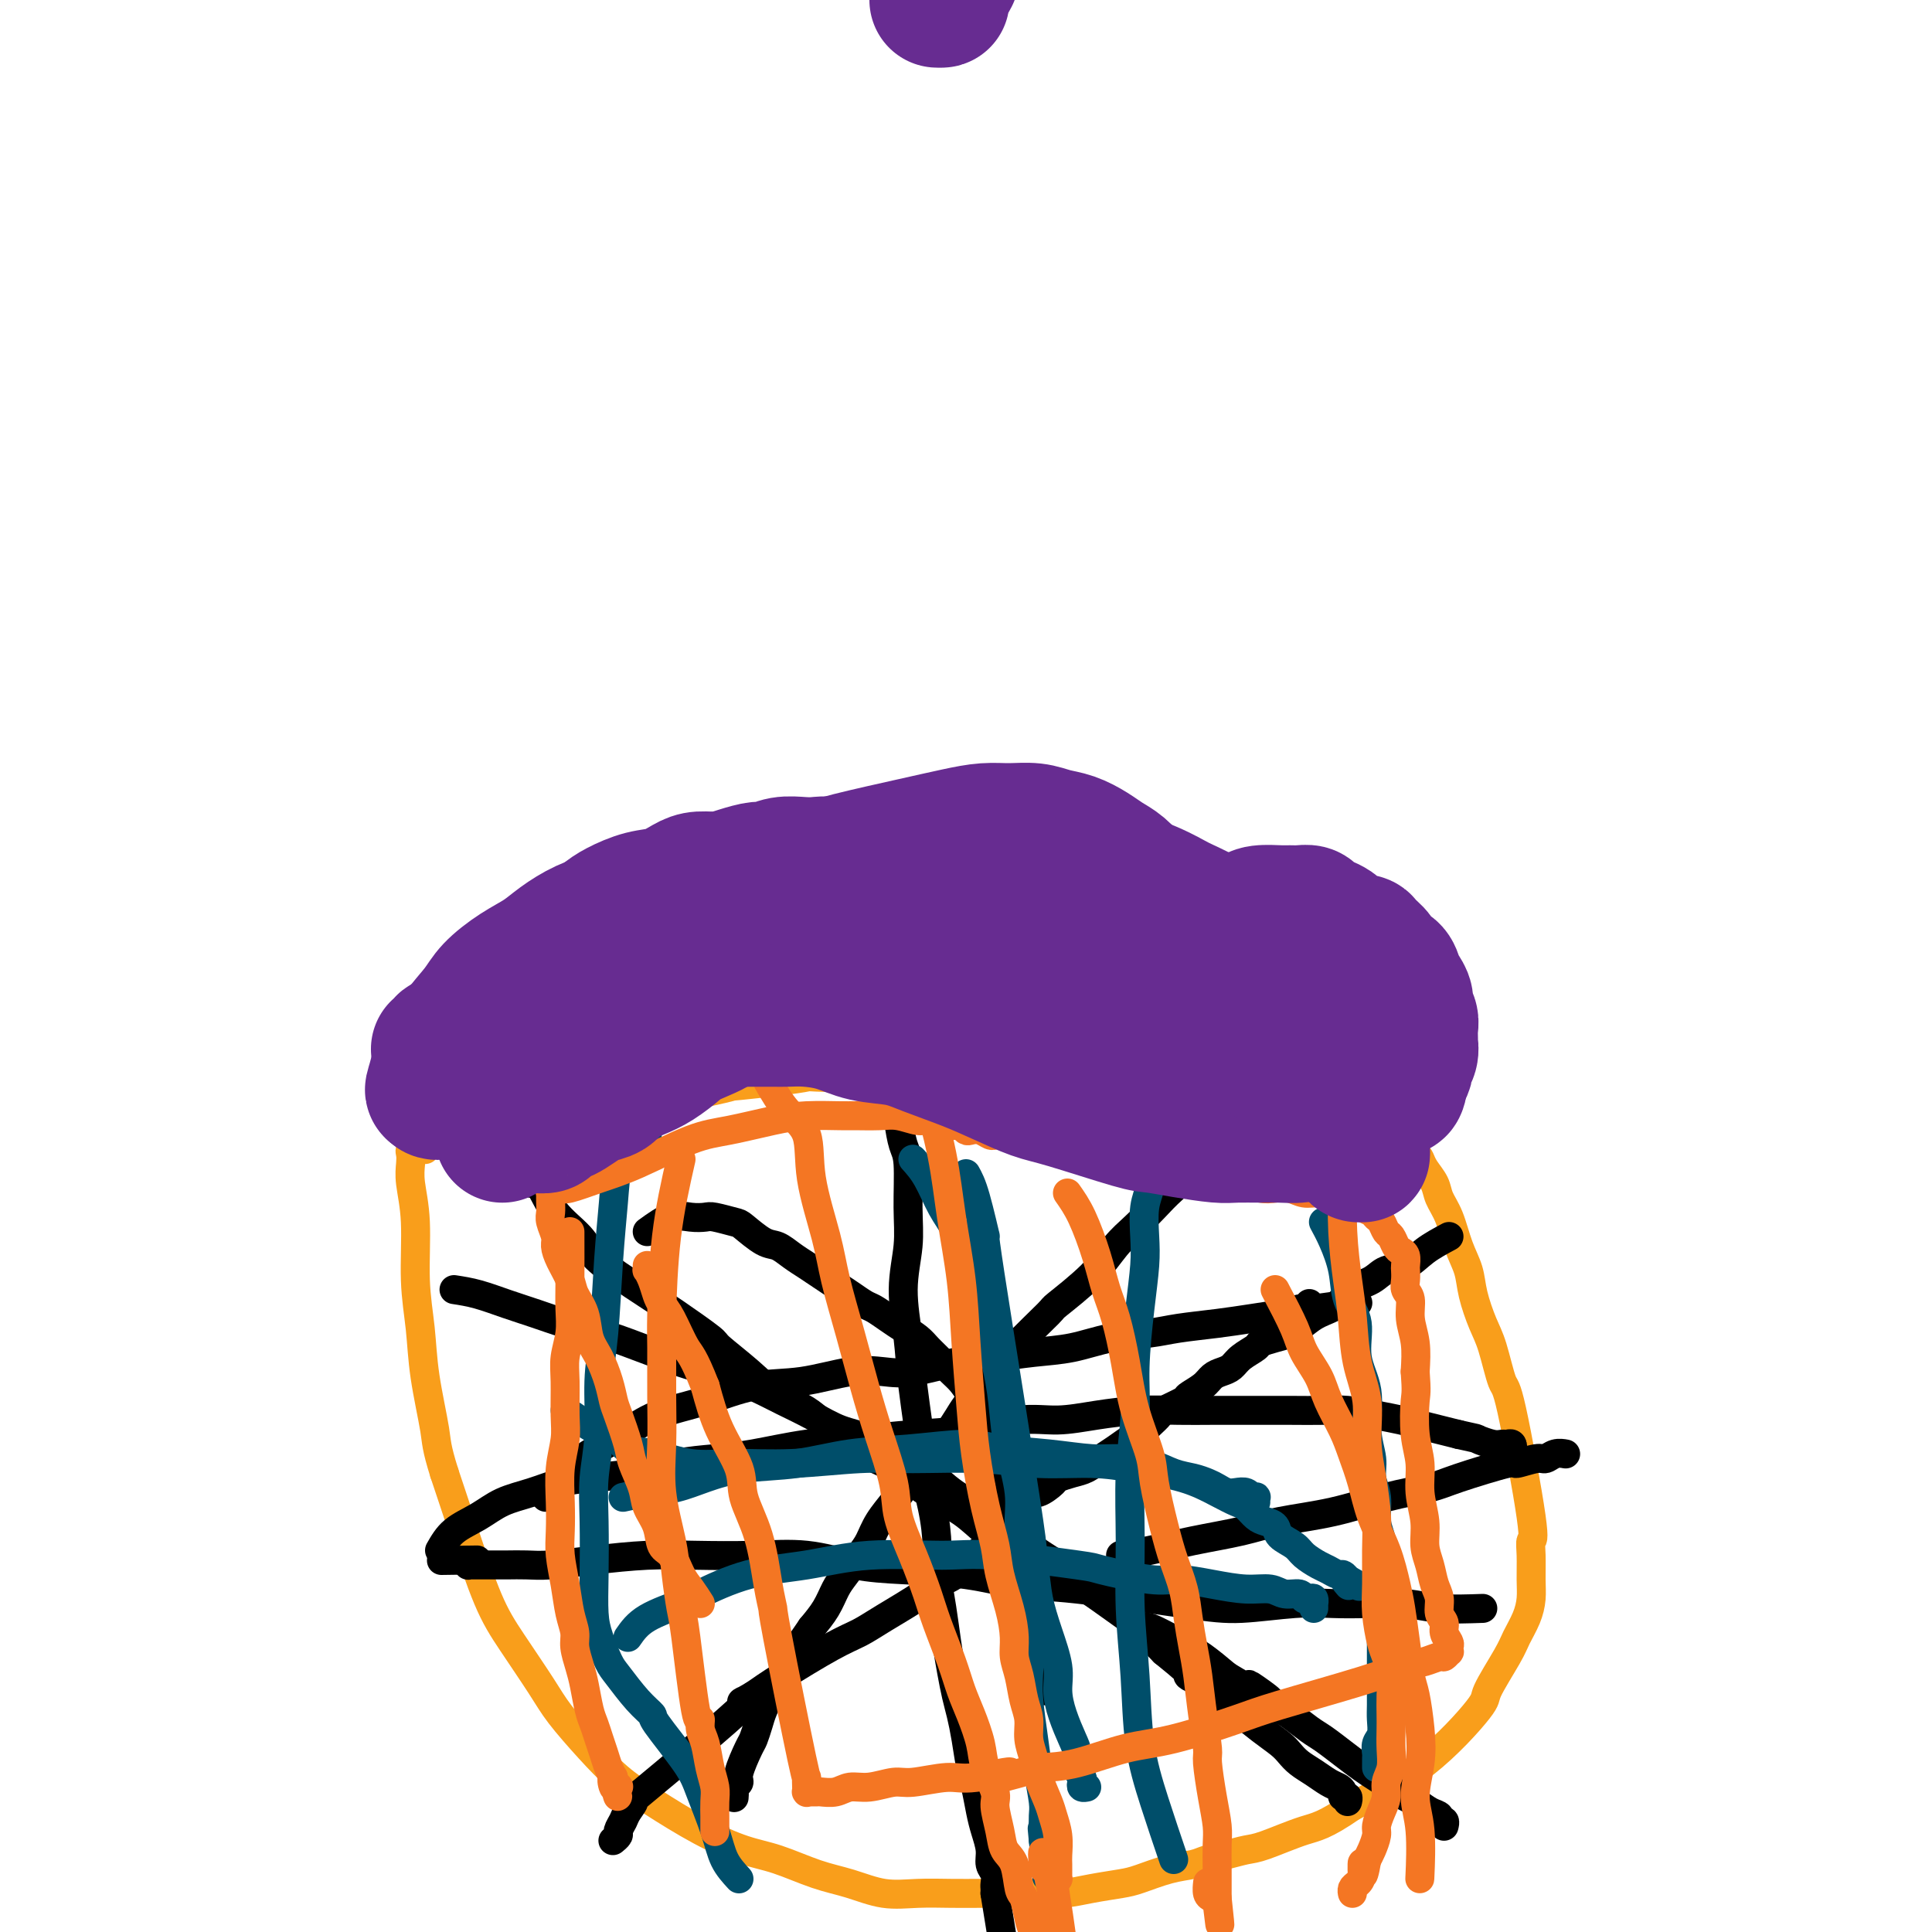 <svg viewBox='0 0 400 400' version='1.1' xmlns='http://www.w3.org/2000/svg' xmlns:xlink='http://www.w3.org/1999/xlink'><g fill='none' stroke='#F99E1B' stroke-width='6' stroke-linecap='round' stroke-linejoin='round'><path d='M89,237c2.212,-0.669 4.425,-1.338 7,-2c2.575,-0.662 5.513,-1.319 5,-1c-0.513,0.319 -4.475,1.612 5,0c9.475,-1.612 32.389,-6.131 41,-8c8.611,-1.869 2.919,-1.088 3,-1c0.081,0.088 5.936,-0.516 10,-1c4.064,-0.484 6.335,-0.848 7,-1c0.665,-0.152 -0.278,-0.093 2,0c2.278,0.093 7.777,0.221 11,0c3.223,-0.221 4.168,-0.791 6,-1c1.832,-0.209 4.550,-0.057 7,0c2.450,0.057 4.634,0.019 6,0c1.366,-0.019 1.916,-0.019 3,0c1.084,0.019 2.703,0.057 5,0c2.297,-0.057 5.274,-0.207 7,0c1.726,0.207 2.202,0.773 3,1c0.798,0.227 1.918,0.116 3,0c1.082,-0.116 2.125,-0.237 3,0c0.875,0.237 1.582,0.833 2,1c0.418,0.167 0.548,-0.095 1,0c0.452,0.095 1.226,0.548 2,1'/><path d='M228,225c2.571,0.692 1.997,0.921 2,1c0.003,0.079 0.582,0.007 1,0c0.418,-0.007 0.674,0.051 1,0c0.326,-0.051 0.721,-0.210 1,0c0.279,0.210 0.442,0.788 1,1c0.558,0.212 1.511,0.057 2,0c0.489,-0.057 0.515,-0.015 1,0c0.485,0.015 1.428,0.004 2,0c0.572,-0.004 0.772,-0.001 1,0c0.228,0.001 0.483,-0.001 1,0c0.517,0.001 1.294,0.004 2,0c0.706,-0.004 1.339,-0.015 2,0c0.661,0.015 1.350,0.057 2,0c0.650,-0.057 1.261,-0.212 2,0c0.739,0.212 1.605,0.793 2,1c0.395,0.207 0.317,0.041 1,0c0.683,-0.041 2.126,0.041 3,0c0.874,-0.041 1.179,-0.207 2,0c0.821,0.207 2.159,0.788 3,1c0.841,0.212 1.184,0.057 2,0c0.816,-0.057 2.105,-0.016 3,0c0.895,0.016 1.394,0.008 2,0c0.606,-0.008 1.317,-0.017 2,0c0.683,0.017 1.338,0.060 2,0c0.662,-0.060 1.332,-0.224 2,0c0.668,0.224 1.334,0.834 2,1c0.666,0.166 1.333,-0.114 2,0c0.667,0.114 1.333,0.622 2,1c0.667,0.378 1.333,0.627 2,1c0.667,0.373 1.333,0.870 2,1c0.667,0.130 1.333,-0.106 2,0c0.667,0.106 1.333,0.553 2,1'/><path d='M287,234c2.567,0.968 1.983,0.889 2,1c0.017,0.111 0.633,0.413 1,1c0.367,0.587 0.483,1.459 1,2c0.517,0.541 1.433,0.752 2,1c0.567,0.248 0.785,0.532 1,1c0.215,0.468 0.427,1.121 1,2c0.573,0.879 1.505,1.984 2,3c0.495,1.016 0.551,1.942 1,3c0.449,1.058 1.289,2.247 2,4c0.711,1.753 1.292,4.072 2,6c0.708,1.928 1.541,3.467 2,5c0.459,1.533 0.543,3.060 1,5c0.457,1.940 1.286,4.293 2,6c0.714,1.707 1.312,2.767 2,5c0.688,2.233 1.466,5.639 2,7c0.534,1.361 0.822,0.678 2,6c1.178,5.322 3.244,16.650 4,22c0.756,5.350 0.200,4.724 0,5c-0.200,0.276 -0.046,1.456 0,3c0.046,1.544 -0.015,3.452 0,5c0.015,1.548 0.108,2.737 0,4c-0.108,1.263 -0.417,2.600 -1,4c-0.583,1.400 -1.440,2.865 -2,4c-0.560,1.135 -0.824,1.942 -2,4c-1.176,2.058 -3.264,5.366 -4,7c-0.736,1.634 -0.121,1.594 -2,4c-1.879,2.406 -6.251,7.259 -11,11c-4.749,3.741 -9.874,6.371 -15,9'/><path d='M280,374c-5.853,4.057 -7.487,4.200 -10,5c-2.513,0.800 -5.907,2.256 -8,3c-2.093,0.744 -2.886,0.776 -4,1c-1.114,0.224 -2.549,0.641 -4,1c-1.451,0.359 -2.917,0.659 -4,1c-1.083,0.341 -1.783,0.721 -3,1c-1.217,0.279 -2.953,0.457 -5,1c-2.047,0.543 -4.406,1.452 -6,2c-1.594,0.548 -2.423,0.735 -4,1c-1.577,0.265 -3.901,0.607 -6,1c-2.099,0.393 -3.973,0.838 -6,1c-2.027,0.162 -4.206,0.043 -6,0c-1.794,-0.043 -3.201,-0.010 -5,0c-1.799,0.010 -3.988,-0.004 -6,0c-2.012,0.004 -3.847,0.024 -6,0c-2.153,-0.024 -4.622,-0.093 -7,0c-2.378,0.093 -4.663,0.350 -7,0c-2.337,-0.350 -4.725,-1.305 -7,-2c-2.275,-0.695 -4.438,-1.129 -7,-2c-2.562,-0.871 -5.524,-2.177 -8,-3c-2.476,-0.823 -4.467,-1.162 -7,-2c-2.533,-0.838 -5.609,-2.177 -9,-4c-3.391,-1.823 -7.097,-4.132 -10,-6c-2.903,-1.868 -5.003,-3.295 -7,-5c-1.997,-1.705 -3.891,-3.687 -6,-6c-2.109,-2.313 -4.433,-4.957 -6,-7c-1.567,-2.043 -2.376,-3.487 -4,-6c-1.624,-2.513 -4.064,-6.096 -6,-9c-1.936,-2.904 -3.367,-5.128 -5,-9c-1.633,-3.872 -3.466,-9.392 -5,-14c-1.534,-4.608 -2.767,-8.304 -4,-12'/><path d='M92,305c-1.736,-5.524 -1.574,-6.334 -2,-9c-0.426,-2.666 -1.438,-7.189 -2,-11c-0.562,-3.811 -0.672,-6.912 -1,-10c-0.328,-3.088 -0.872,-6.165 -1,-10c-0.128,-3.835 0.161,-8.429 0,-12c-0.161,-3.571 -0.771,-6.120 -1,-8c-0.229,-1.880 -0.076,-3.092 0,-4c0.076,-0.908 0.076,-1.511 0,-2c-0.076,-0.489 -0.227,-0.863 0,-1c0.227,-0.137 0.831,-0.037 1,0c0.169,0.037 -0.098,0.010 0,0c0.098,-0.010 0.562,-0.003 1,0c0.438,0.003 0.849,0.001 1,0c0.151,-0.001 0.043,-0.000 0,0c-0.043,0.000 -0.022,0.000 0,0'/></g>
<g fill='none' stroke='#000000' stroke-width='6' stroke-linecap='round' stroke-linejoin='round'><path d='M186,232c0.307,1.883 0.613,3.766 1,5c0.387,1.234 0.853,1.819 1,4c0.147,2.181 -0.026,5.959 0,9c0.026,3.041 0.250,5.347 0,8c-0.250,2.653 -0.972,5.653 -1,9c-0.028,3.347 0.640,7.039 1,10c0.360,2.961 0.412,5.190 1,10c0.588,4.810 1.712,12.202 2,15c0.288,2.798 -0.260,1.001 0,2c0.260,0.999 1.326,4.793 2,8c0.674,3.207 0.954,5.827 1,8c0.046,2.173 -0.142,3.901 0,6c0.142,2.099 0.615,4.570 1,7c0.385,2.430 0.680,4.819 1,7c0.320,2.181 0.663,4.156 1,6c0.337,1.844 0.668,3.559 1,5c0.332,1.441 0.666,2.608 1,4c0.334,1.392 0.666,3.008 1,5c0.334,1.992 0.668,4.360 1,6c0.332,1.640 0.662,2.550 1,4c0.338,1.450 0.683,3.438 1,5c0.317,1.562 0.607,2.698 1,4c0.393,1.302 0.890,2.768 1,4c0.110,1.232 -0.167,2.228 0,3c0.167,0.772 0.777,1.320 1,2c0.223,0.680 0.060,1.491 0,2c-0.060,0.509 -0.017,0.717 0,1c0.017,0.283 0.009,0.642 0,1'/><path d='M206,392c2.833,17.500 1.417,8.750 0,0'/><path d='M91,321c0.815,-1.429 1.631,-2.859 3,-4c1.369,-1.141 3.293,-1.994 5,-3c1.707,-1.006 3.198,-2.167 5,-3c1.802,-0.833 3.914,-1.340 6,-2c2.086,-0.660 4.145,-1.472 6,-2c1.855,-0.528 3.506,-0.770 6,-1c2.494,-0.230 5.832,-0.447 9,-1c3.168,-0.553 6.166,-1.444 9,-2c2.834,-0.556 5.503,-0.779 8,-1c2.497,-0.221 4.823,-0.439 8,-1c3.177,-0.561 7.204,-1.464 11,-2c3.796,-0.536 7.359,-0.703 11,-1c3.641,-0.297 7.359,-0.723 11,-1c3.641,-0.277 7.206,-0.404 11,-1c3.794,-0.596 7.819,-1.662 11,-2c3.181,-0.338 5.520,0.053 8,0c2.480,-0.053 5.101,-0.550 8,-1c2.899,-0.450 6.075,-0.853 9,-1c2.925,-0.147 5.597,-0.039 8,0c2.403,0.039 4.535,0.010 7,0c2.465,-0.010 5.264,0.000 8,0c2.736,-0.000 5.411,-0.011 8,0c2.589,0.011 5.094,0.044 7,0c1.906,-0.044 3.212,-0.167 5,0c1.788,0.167 4.056,0.622 6,1c1.944,0.378 3.562,0.679 5,1c1.438,0.321 2.695,0.663 4,1c1.305,0.337 2.659,0.668 4,1c1.341,0.332 2.671,0.666 4,1'/><path d='M302,297c4.311,0.939 3.589,0.786 4,1c0.411,0.214 1.953,0.793 3,1c1.047,0.207 1.597,0.041 2,0c0.403,-0.041 0.658,0.041 1,0c0.342,-0.041 0.772,-0.207 1,0c0.228,0.207 0.254,0.786 0,1c-0.254,0.214 -0.787,0.061 -1,0c-0.213,-0.061 -0.107,-0.031 0,0'/><path d='M274,220c-0.335,0.425 -0.670,0.849 -2,2c-1.330,1.151 -3.654,3.028 -6,5c-2.346,1.972 -4.714,4.039 -7,6c-2.286,1.961 -4.491,3.816 -6,5c-1.509,1.184 -2.321,1.697 -4,3c-1.679,1.303 -4.223,3.395 -6,5c-1.777,1.605 -2.785,2.721 -4,4c-1.215,1.279 -2.635,2.719 -4,4c-1.365,1.281 -2.676,2.404 -4,4c-1.324,1.596 -2.663,3.667 -5,6c-2.337,2.333 -5.673,4.928 -7,6c-1.327,1.072 -0.647,0.623 -2,2c-1.353,1.377 -4.741,4.582 -7,7c-2.259,2.418 -3.391,4.050 -5,6c-1.609,1.950 -3.695,4.219 -5,6c-1.305,1.781 -1.830,3.075 -4,6c-2.170,2.925 -5.984,7.481 -8,10c-2.016,2.519 -2.235,2.999 -3,4c-0.765,1.001 -2.078,2.521 -3,4c-0.922,1.479 -1.454,2.916 -2,4c-0.546,1.084 -1.108,1.815 -2,3c-0.892,1.185 -2.115,2.823 -3,4c-0.885,1.177 -1.430,1.894 -2,3c-0.570,1.106 -1.163,2.602 -2,4c-0.837,1.398 -1.919,2.699 -3,4'/><path d='M168,337c-6.855,9.813 -2.992,5.346 -2,4c0.992,-1.346 -0.886,0.429 -2,2c-1.114,1.571 -1.465,2.939 -2,4c-0.535,1.061 -1.255,1.814 -2,3c-0.745,1.186 -1.514,2.804 -2,4c-0.486,1.196 -0.690,1.970 -1,3c-0.310,1.030 -0.728,2.318 -1,3c-0.272,0.682 -0.399,0.760 -1,2c-0.601,1.240 -1.678,3.642 -2,5c-0.322,1.358 0.110,1.671 0,2c-0.110,0.329 -0.761,0.673 -1,1c-0.239,0.327 -0.064,0.637 0,1c0.064,0.363 0.017,0.778 0,1c-0.017,0.222 -0.005,0.252 0,0c0.005,-0.252 0.001,-0.786 0,-1c-0.001,-0.214 -0.001,-0.107 0,0'/><path d='M94,267c1.580,0.244 3.160,0.488 5,1c1.840,0.512 3.941,1.291 6,2c2.059,0.709 4.076,1.348 6,2c1.924,0.652 3.755,1.315 6,2c2.245,0.685 4.905,1.390 7,2c2.095,0.610 3.625,1.126 6,2c2.375,0.874 5.596,2.106 8,3c2.404,0.894 3.993,1.449 6,2c2.007,0.551 4.432,1.096 7,2c2.568,0.904 5.277,2.166 7,3c1.723,0.834 2.459,1.239 4,2c1.541,0.761 3.887,1.878 6,3c2.113,1.122 3.992,2.250 6,3c2.008,0.750 4.145,1.123 6,2c1.855,0.877 3.426,2.257 5,3c1.574,0.743 3.149,0.848 5,2c1.851,1.152 3.976,3.351 6,5c2.024,1.649 3.945,2.747 6,4c2.055,1.253 4.243,2.662 6,4c1.757,1.338 3.085,2.604 5,4c1.915,1.396 4.419,2.921 6,4c1.581,1.079 2.238,1.712 4,3c1.762,1.288 4.628,3.231 7,5c2.372,1.769 4.249,3.362 6,5c1.751,1.638 3.375,3.319 5,5'/><path d='M241,342c8.856,7.124 5.495,5.434 5,5c-0.495,-0.434 1.877,0.387 4,2c2.123,1.613 3.997,4.018 5,5c1.003,0.982 1.136,0.542 2,1c0.864,0.458 2.461,1.813 4,3c1.539,1.187 3.021,2.206 4,3c0.979,0.794 1.456,1.365 2,2c0.544,0.635 1.155,1.336 2,2c0.845,0.664 1.924,1.292 3,2c1.076,0.708 2.148,1.495 3,2c0.852,0.505 1.482,0.727 2,1c0.518,0.273 0.923,0.595 1,1c0.077,0.405 -0.175,0.892 0,1c0.175,0.108 0.778,-0.163 1,0c0.222,0.163 0.063,0.761 0,1c-0.063,0.239 -0.032,0.120 0,0'/><path d='M300,256c-1.765,0.945 -3.529,1.890 -5,3c-1.471,1.110 -2.647,2.384 -4,3c-1.353,0.616 -2.883,0.574 -4,1c-1.117,0.426 -1.821,1.321 -3,2c-1.179,0.679 -2.833,1.141 -4,2c-1.167,0.859 -1.848,2.114 -3,3c-1.152,0.886 -2.775,1.403 -4,2c-1.225,0.597 -2.053,1.272 -3,2c-0.947,0.728 -2.015,1.507 -3,2c-0.985,0.493 -1.888,0.699 -3,1c-1.112,0.301 -2.433,0.697 -3,1c-0.567,0.303 -0.379,0.514 -1,1c-0.621,0.486 -2.052,1.246 -3,2c-0.948,0.754 -1.414,1.501 -2,2c-0.586,0.499 -1.292,0.748 -2,1c-0.708,0.252 -1.420,0.505 -2,1c-0.580,0.495 -1.030,1.231 -2,2c-0.970,0.769 -2.462,1.571 -3,2c-0.538,0.429 -0.122,0.485 -1,1c-0.878,0.515 -3.050,1.489 -4,2c-0.950,0.511 -0.679,0.561 -1,1c-0.321,0.439 -1.235,1.268 -2,2c-0.765,0.732 -1.383,1.366 -2,2'/><path d='M236,297c-4.177,3.069 -2.119,1.242 -2,1c0.119,-0.242 -1.702,1.101 -3,2c-1.298,0.899 -2.072,1.353 -3,2c-0.928,0.647 -2.010,1.488 -3,2c-0.990,0.512 -1.889,0.696 -3,1c-1.111,0.304 -2.434,0.730 -3,1c-0.566,0.270 -0.375,0.386 -1,1c-0.625,0.614 -2.065,1.726 -3,2c-0.935,0.274 -1.364,-0.292 -2,0c-0.636,0.292 -1.480,1.440 -2,2c-0.520,0.560 -0.718,0.531 -1,1c-0.282,0.469 -0.650,1.435 -1,2c-0.350,0.565 -0.682,0.729 -1,1c-0.318,0.271 -0.623,0.650 -1,1c-0.377,0.350 -0.825,0.670 -1,1c-0.175,0.330 -0.077,0.669 0,1c0.077,0.331 0.135,0.655 0,1c-0.135,0.345 -0.461,0.712 -1,1c-0.539,0.288 -1.290,0.497 -2,1c-0.710,0.503 -1.378,1.301 -2,2c-0.622,0.699 -1.198,1.300 -2,2c-0.802,0.700 -1.830,1.500 -3,2c-1.170,0.500 -2.481,0.700 -3,1c-0.519,0.300 -0.245,0.698 -2,2c-1.755,1.302 -5.539,3.506 -8,5c-2.461,1.494 -3.598,2.277 -5,3c-1.402,0.723 -3.070,1.387 -6,3c-2.930,1.613 -7.123,4.175 -10,6c-2.877,1.825 -4.439,2.912 -6,4'/><path d='M156,351c-5.860,3.408 0.991,-1.071 -2,2c-2.991,3.071 -15.825,13.691 -21,18c-5.175,4.309 -2.692,2.306 -2,2c0.692,-0.306 -0.407,1.085 -1,2c-0.593,0.915 -0.681,1.356 -1,2c-0.319,0.644 -0.870,1.493 -1,2c-0.130,0.507 0.161,0.672 0,1c-0.161,0.328 -0.774,0.819 -1,1c-0.226,0.181 -0.065,0.052 0,0c0.065,-0.052 0.032,-0.026 0,0'/><path d='M110,245c0.641,-0.018 1.282,-0.035 2,1c0.718,1.035 1.513,3.123 3,5c1.487,1.877 3.664,3.543 5,5c1.336,1.457 1.830,2.706 3,4c1.170,1.294 3.016,2.634 5,4c1.984,1.366 4.104,2.759 6,4c1.896,1.241 3.566,2.332 6,4c2.434,1.668 5.633,3.915 7,5c1.367,1.085 0.902,1.010 2,2c1.098,0.990 3.758,3.045 6,5c2.242,1.955 4.064,3.809 6,5c1.936,1.191 3.986,1.718 6,3c2.014,1.282 3.994,3.317 6,5c2.006,1.683 4.040,3.012 6,4c1.960,0.988 3.847,1.634 6,3c2.153,1.366 4.571,3.453 7,5c2.429,1.547 4.867,2.556 7,4c2.133,1.444 3.959,3.323 6,5c2.041,1.677 4.297,3.151 6,4c1.703,0.849 2.853,1.074 5,2c2.147,0.926 5.290,2.554 9,5c3.710,2.446 7.986,5.711 10,7c2.014,1.289 1.767,0.603 3,1c1.233,0.397 3.947,1.876 6,3c2.053,1.124 3.444,1.893 5,3c1.556,1.107 3.278,2.554 5,4'/><path d='M254,347c15.250,9.204 6.875,3.214 5,2c-1.875,-1.214 2.749,2.349 5,4c2.251,1.651 2.129,1.391 3,2c0.871,0.609 2.736,2.089 4,3c1.264,0.911 1.927,1.255 3,2c1.073,0.745 2.557,1.891 4,3c1.443,1.109 2.847,2.180 4,3c1.153,0.820 2.055,1.389 3,2c0.945,0.611 1.931,1.262 3,2c1.069,0.738 2.219,1.561 3,2c0.781,0.439 1.194,0.495 2,1c0.806,0.505 2.006,1.460 3,2c0.994,0.540 1.783,0.667 2,1c0.217,0.333 -0.138,0.874 0,1c0.138,0.126 0.769,-0.162 1,0c0.231,0.162 0.062,0.774 0,1c-0.062,0.226 -0.018,0.064 0,0c0.018,-0.064 0.009,-0.032 0,0'/><path d='M307,333c-3.209,0.113 -6.418,0.225 -9,0c-2.582,-0.225 -4.537,-0.788 -7,-1c-2.463,-0.212 -5.435,-0.072 -8,0c-2.565,0.072 -4.725,0.075 -7,0c-2.275,-0.075 -4.666,-0.229 -8,0c-3.334,0.229 -7.610,0.839 -11,1c-3.390,0.161 -5.895,-0.128 -12,-1c-6.105,-0.872 -15.812,-2.326 -22,-3c-6.188,-0.674 -8.857,-0.566 -12,-1c-3.143,-0.434 -6.761,-1.409 -11,-2c-4.239,-0.591 -9.099,-0.799 -13,-1c-3.901,-0.201 -6.842,-0.394 -10,-1c-3.158,-0.606 -6.532,-1.624 -10,-2c-3.468,-0.376 -7.028,-0.111 -11,0c-3.972,0.111 -8.354,0.068 -12,0c-3.646,-0.068 -6.555,-0.162 -10,0c-3.445,0.162 -7.427,0.579 -11,1c-3.573,0.421 -6.739,0.845 -9,1c-2.261,0.155 -3.618,0.042 -5,0c-1.382,-0.042 -2.791,-0.011 -4,0c-1.209,0.011 -2.219,0.004 -3,0c-0.781,-0.004 -1.334,-0.004 -2,0c-0.666,0.004 -1.447,0.011 -2,0c-0.553,-0.011 -0.880,-0.042 -1,0c-0.120,0.042 -0.034,0.155 0,0c0.034,-0.155 0.017,-0.577 0,-1'/><path d='M97,323c-10.889,0.156 -3.111,0.044 0,0c3.111,-0.044 1.556,-0.022 0,0'/><path d='M113,310c1.297,-1.754 2.594,-3.508 4,-5c1.406,-1.492 2.921,-2.722 5,-4c2.079,-1.278 4.722,-2.603 7,-4c2.278,-1.397 4.190,-2.865 7,-4c2.810,-1.135 6.519,-1.937 10,-3c3.481,-1.063 6.734,-2.388 10,-3c3.266,-0.612 6.545,-0.510 10,-1c3.455,-0.490 7.086,-1.570 10,-2c2.914,-0.430 5.112,-0.209 7,0c1.888,0.209 3.464,0.408 6,0c2.536,-0.408 6.030,-1.422 9,-2c2.970,-0.578 5.417,-0.718 8,-1c2.583,-0.282 5.303,-0.705 8,-1c2.697,-0.295 5.370,-0.460 8,-1c2.630,-0.540 5.216,-1.454 8,-2c2.784,-0.546 5.766,-0.723 8,-1c2.234,-0.277 3.720,-0.652 6,-1c2.280,-0.348 5.355,-0.668 8,-1c2.645,-0.332 4.860,-0.678 7,-1c2.140,-0.322 4.204,-0.622 6,-1c1.796,-0.378 3.323,-0.833 4,-1c0.677,-0.167 0.505,-0.045 1,0c0.495,0.045 1.659,0.012 2,0c0.341,-0.012 -0.139,-0.003 0,0c0.139,0.003 0.897,0.001 1,0c0.103,-0.001 -0.448,-0.000 -1,0'/><path d='M272,271c17.929,-2.471 4.752,-0.648 0,0c-4.752,0.648 -1.078,0.122 0,0c1.078,-0.122 -0.441,0.159 -1,0c-0.559,-0.159 -0.160,-0.760 0,-1c0.160,-0.240 0.080,-0.120 0,0'/><path d='M134,255c1.743,-1.266 3.486,-2.532 5,-3c1.514,-0.468 2.798,-0.139 4,0c1.202,0.139 2.321,0.086 3,0c0.679,-0.086 0.919,-0.207 2,0c1.081,0.207 3.002,0.741 4,1c0.998,0.259 1.071,0.243 2,1c0.929,0.757 2.713,2.286 4,3c1.287,0.714 2.077,0.614 3,1c0.923,0.386 1.979,1.258 3,2c1.021,0.742 2.007,1.355 3,2c0.993,0.645 1.994,1.324 3,2c1.006,0.676 2.016,1.350 3,2c0.984,0.650 1.943,1.276 3,2c1.057,0.724 2.212,1.545 3,2c0.788,0.455 1.208,0.545 2,1c0.792,0.455 1.954,1.276 3,2c1.046,0.724 1.975,1.353 3,2c1.025,0.647 2.147,1.314 3,2c0.853,0.686 1.436,1.393 2,2c0.564,0.607 1.109,1.114 2,2c0.891,0.886 2.126,2.151 3,3c0.874,0.849 1.385,1.283 2,2c0.615,0.717 1.333,1.717 2,3c0.667,1.283 1.282,2.849 2,4c0.718,1.151 1.540,1.887 2,3c0.460,1.113 0.560,2.604 1,4c0.440,1.396 1.220,2.698 2,4'/><path d='M208,304c1.571,3.695 0.999,3.934 1,5c0.001,1.066 0.574,2.959 1,5c0.426,2.041 0.705,4.229 1,6c0.295,1.771 0.605,3.124 1,5c0.395,1.876 0.875,4.275 1,6c0.125,1.725 -0.106,2.775 0,4c0.106,1.225 0.550,2.623 1,4c0.450,1.377 0.905,2.732 1,4c0.095,1.268 -0.170,2.449 0,3c0.170,0.551 0.774,0.473 1,1c0.226,0.527 0.074,1.658 0,2c-0.074,0.342 -0.071,-0.104 0,0c0.071,0.104 0.212,0.759 0,1c-0.212,0.241 -0.775,0.069 -1,0c-0.225,-0.069 -0.113,-0.034 0,0'/><path d='M232,322c1.774,-0.243 3.548,-0.487 6,-1c2.452,-0.513 5.583,-1.296 9,-2c3.417,-0.704 7.121,-1.330 10,-2c2.879,-0.670 4.934,-1.385 8,-2c3.066,-0.615 7.142,-1.129 11,-2c3.858,-0.871 7.500,-2.099 11,-3c3.500,-0.901 6.860,-1.475 9,-2c2.140,-0.525 3.059,-1.001 6,-2c2.941,-0.999 7.904,-2.520 10,-3c2.096,-0.480 1.326,0.082 2,0c0.674,-0.082 2.794,-0.806 4,-1c1.206,-0.194 1.500,0.144 2,0c0.500,-0.144 1.206,-0.771 2,-1c0.794,-0.229 1.675,-0.062 2,0c0.325,0.062 0.093,0.018 0,0c-0.093,-0.018 -0.046,-0.009 0,0'/></g>
<g fill='none' stroke='#004E6A' stroke-width='6' stroke-linecap='round' stroke-linejoin='round'><path d='M200,243c0.584,1.042 1.167,2.084 2,5c0.833,2.916 1.915,7.706 2,8c0.085,0.294 -0.826,-3.908 1,8c1.826,11.908 6.390,39.925 8,51c1.610,11.075 0.267,5.207 0,4c-0.267,-1.207 0.541,2.248 1,5c0.459,2.752 0.570,4.801 1,7c0.430,2.199 1.179,4.550 2,7c0.821,2.450 1.712,5.001 2,7c0.288,1.999 -0.029,3.445 0,5c0.029,1.555 0.404,3.218 1,5c0.596,1.782 1.414,3.681 2,5c0.586,1.319 0.941,2.056 1,3c0.059,0.944 -0.177,2.095 0,3c0.177,0.905 0.766,1.563 1,2c0.234,0.437 0.114,0.653 0,1c-0.114,0.347 -0.223,0.824 0,1c0.223,0.176 0.778,0.050 1,0c0.222,-0.050 0.111,-0.025 0,0'/><path d='M129,310c1.570,-0.355 3.140,-0.710 5,-1c1.860,-0.290 4.012,-0.515 6,-1c1.988,-0.485 3.814,-1.229 6,-2c2.186,-0.771 4.734,-1.570 8,-2c3.266,-0.430 7.250,-0.490 11,-1c3.750,-0.510 7.266,-1.468 11,-2c3.734,-0.532 7.688,-0.636 12,-1c4.312,-0.364 8.984,-0.988 12,-1c3.016,-0.012 4.378,0.587 7,1c2.622,0.413 6.504,0.639 10,1c3.496,0.361 6.606,0.856 9,1c2.394,0.144 4.073,-0.064 6,0c1.927,0.064 4.102,0.398 6,1c1.898,0.602 3.520,1.471 5,2c1.480,0.529 2.819,0.716 4,1c1.181,0.284 2.204,0.663 3,1c0.796,0.337 1.366,0.630 2,1c0.634,0.370 1.332,0.817 2,1c0.668,0.183 1.307,0.102 2,0c0.693,-0.102 1.439,-0.224 2,0c0.561,0.224 0.935,0.796 1,1c0.065,0.204 -0.179,0.041 0,0c0.179,-0.041 0.780,0.041 1,0c0.220,-0.041 0.059,-0.203 0,0c-0.059,0.203 -0.017,0.772 0,1c0.017,0.228 0.008,0.114 0,0'/><path d='M243,385c-1.373,-4.048 -2.746,-8.095 -4,-12c-1.254,-3.905 -2.390,-7.666 -3,-12c-0.610,-4.334 -0.695,-9.240 -1,-14c-0.305,-4.760 -0.828,-9.372 -1,-14c-0.172,-4.628 0.009,-9.270 0,-14c-0.009,-4.730 -0.209,-9.548 0,-14c0.209,-4.452 0.827,-8.537 1,-12c0.173,-3.463 -0.098,-6.302 0,-10c0.098,-3.698 0.566,-8.254 1,-12c0.434,-3.746 0.833,-6.681 1,-9c0.167,-2.319 0.102,-4.023 0,-6c-0.102,-1.977 -0.241,-4.228 0,-6c0.241,-1.772 0.863,-3.064 1,-4c0.137,-0.936 -0.212,-1.516 0,-2c0.212,-0.484 0.985,-0.872 1,-1c0.015,-0.128 -0.727,0.004 -1,0c-0.273,-0.004 -0.078,-0.144 0,0c0.078,0.144 0.039,0.572 0,1'/><path d='M238,244c0.667,-14.833 0.333,-7.417 0,0'/><path d='M153,389c-1.121,-1.222 -2.242,-2.443 -3,-4c-0.758,-1.557 -1.154,-3.449 -2,-6c-0.846,-2.551 -2.143,-5.762 -3,-8c-0.857,-2.238 -1.273,-3.503 -3,-6c-1.727,-2.497 -4.766,-6.228 -6,-8c-1.234,-1.772 -0.663,-1.586 -1,-2c-0.337,-0.414 -1.583,-1.427 -3,-3c-1.417,-1.573 -3.007,-3.707 -4,-5c-0.993,-1.293 -1.390,-1.746 -2,-3c-0.610,-1.254 -1.432,-3.308 -2,-5c-0.568,-1.692 -0.880,-3.020 -1,-5c-0.120,-1.980 -0.047,-4.610 0,-8c0.047,-3.390 0.068,-7.539 0,-11c-0.068,-3.461 -0.226,-6.234 0,-9c0.226,-2.766 0.834,-5.524 1,-9c0.166,-3.476 -0.111,-7.669 0,-11c0.111,-3.331 0.611,-5.798 1,-10c0.389,-4.202 0.668,-10.138 1,-15c0.332,-4.862 0.719,-8.650 1,-12c0.281,-3.350 0.458,-6.260 1,-8c0.542,-1.740 1.451,-2.309 2,-3c0.549,-0.691 0.739,-1.506 1,-2c0.261,-0.494 0.592,-0.669 1,-1c0.408,-0.331 0.894,-0.817 1,-1c0.106,-0.183 -0.168,-0.063 0,0c0.168,0.063 0.777,0.069 1,0c0.223,-0.069 0.060,-0.214 0,0c-0.060,0.214 -0.016,0.789 0,1c0.016,0.211 0.005,0.060 0,0c-0.005,-0.060 -0.002,-0.030 0,0'/><path d='M117,292c3.075,2.057 6.150,4.114 8,5c1.850,0.886 2.475,0.601 3,1c0.525,0.399 0.951,1.481 2,2c1.049,0.519 2.721,0.475 5,1c2.279,0.525 5.165,1.619 8,2c2.835,0.381 5.618,0.048 9,0c3.382,-0.048 7.362,0.187 12,0c4.638,-0.187 9.935,-0.797 14,-1c4.065,-0.203 6.897,0.001 11,0c4.103,-0.001 9.477,-0.205 14,0c4.523,0.205 8.194,0.821 12,1c3.806,0.179 7.748,-0.078 11,0c3.252,0.078 5.816,0.492 9,1c3.184,0.508 6.989,1.109 10,2c3.011,0.891 5.229,2.070 7,3c1.771,0.930 3.095,1.610 4,2c0.905,0.390 1.392,0.489 2,1c0.608,0.511 1.336,1.435 2,2c0.664,0.565 1.265,0.770 2,1c0.735,0.230 1.604,0.485 2,1c0.396,0.515 0.318,1.289 1,2c0.682,0.711 2.123,1.357 3,2c0.877,0.643 1.191,1.282 2,2c0.809,0.718 2.115,1.516 3,2c0.885,0.484 1.351,0.656 2,1c0.649,0.344 1.483,0.862 2,1c0.517,0.138 0.719,-0.103 1,0c0.281,0.103 0.640,0.552 1,1'/><path d='M279,327c5.262,3.190 1.417,0.667 0,0c-1.417,-0.667 -0.405,0.524 0,1c0.405,0.476 0.202,0.238 0,0'/><path d='M189,240c0.998,1.115 1.997,2.230 3,4c1.003,1.770 2.012,4.196 3,6c0.988,1.804 1.956,2.986 3,5c1.044,2.014 2.164,4.859 3,7c0.836,2.141 1.389,3.576 2,6c0.611,2.424 1.282,5.837 2,9c0.718,3.163 1.484,6.077 2,9c0.516,2.923 0.783,5.857 1,8c0.217,2.143 0.383,3.495 1,6c0.617,2.505 1.686,6.161 2,9c0.314,2.839 -0.126,4.860 0,7c0.126,2.140 0.818,4.400 1,7c0.182,2.600 -0.144,5.541 0,8c0.144,2.459 0.759,4.438 1,7c0.241,2.562 0.107,5.708 0,8c-0.107,2.292 -0.186,3.729 0,6c0.186,2.271 0.638,5.376 1,8c0.362,2.624 0.633,4.769 1,7c0.367,2.231 0.830,4.549 1,6c0.170,1.451 0.045,2.035 0,3c-0.045,0.965 -0.012,2.310 0,3c0.012,0.690 0.003,0.724 0,1c-0.003,0.276 -0.001,0.793 0,1c0.001,0.207 0.000,0.103 0,0'/><path d='M216,381c1.400,14.778 0.400,4.222 0,0c-0.400,-4.222 -0.200,-2.111 0,0'/><path d='M274,253c0.632,1.165 1.263,2.329 2,4c0.737,1.671 1.578,3.847 2,6c0.422,2.153 0.423,4.283 1,6c0.577,1.717 1.728,3.022 2,5c0.272,1.978 -0.335,4.629 0,7c0.335,2.371 1.610,4.460 2,7c0.390,2.540 -0.107,5.530 0,8c0.107,2.470 0.817,4.421 1,6c0.183,1.579 -0.161,2.787 0,4c0.161,1.213 0.828,2.430 1,4c0.172,1.570 -0.150,3.494 0,5c0.150,1.506 0.772,2.593 1,4c0.228,1.407 0.061,3.135 0,5c-0.061,1.865 -0.016,3.867 0,6c0.016,2.133 0.004,4.399 0,6c-0.004,1.601 -0.001,2.539 0,4c0.001,1.461 0.001,3.445 0,5c-0.001,1.555 -0.004,2.681 0,4c0.004,1.319 0.015,2.829 0,4c-0.015,1.171 -0.057,2.001 0,3c0.057,0.999 0.211,2.167 0,3c-0.211,0.833 -0.789,1.333 -1,2c-0.211,0.667 -0.057,1.503 0,2c0.057,0.497 0.015,0.655 0,1c-0.015,0.345 -0.004,0.876 0,1c0.004,0.124 0.001,-0.159 0,0c-0.001,0.159 -0.000,0.760 0,1c0.000,0.240 0.000,0.120 0,0'/><path d='M130,339c0.959,-1.382 1.917,-2.764 4,-4c2.083,-1.236 5.290,-2.325 7,-3c1.710,-0.675 1.922,-0.937 4,-2c2.078,-1.063 6.020,-2.928 10,-4c3.980,-1.072 7.996,-1.352 12,-2c4.004,-0.648 7.996,-1.664 13,-2c5.004,-0.336 11.020,0.009 15,0c3.980,-0.009 5.923,-0.371 11,0c5.077,0.371 13.286,1.475 17,2c3.714,0.525 2.933,0.470 5,1c2.067,0.530 6.983,1.643 10,2c3.017,0.357 4.134,-0.044 6,0c1.866,0.044 4.482,0.533 7,1c2.518,0.467 4.937,0.914 7,1c2.063,0.086 3.771,-0.187 5,0c1.229,0.187 1.979,0.834 3,1c1.021,0.166 2.312,-0.148 3,0c0.688,0.148 0.773,0.757 1,1c0.227,0.243 0.597,0.121 1,0c0.403,-0.121 0.840,-0.243 1,0c0.160,0.243 0.043,0.849 0,1c-0.043,0.151 -0.012,-0.152 0,0c0.012,0.152 0.003,0.758 0,1c-0.003,0.242 -0.002,0.121 0,0'/></g>
<g fill='none' stroke='#F47623' stroke-width='6' stroke-linecap='round' stroke-linejoin='round'><path d='M145,332c-0.664,-1.040 -1.329,-2.080 -2,-3c-0.671,-0.920 -1.350,-1.719 -2,-3c-0.650,-1.281 -1.272,-3.044 -2,-4c-0.728,-0.956 -1.561,-1.106 -2,-2c-0.439,-0.894 -0.484,-2.533 -1,-4c-0.516,-1.467 -1.504,-2.764 -2,-4c-0.496,-1.236 -0.500,-2.413 -1,-4c-0.500,-1.587 -1.495,-3.585 -2,-5c-0.505,-1.415 -0.519,-2.248 -1,-4c-0.481,-1.752 -1.428,-4.424 -2,-6c-0.572,-1.576 -0.768,-2.056 -1,-3c-0.232,-0.944 -0.500,-2.353 -1,-4c-0.500,-1.647 -1.232,-3.531 -2,-5c-0.768,-1.469 -1.571,-2.521 -2,-4c-0.429,-1.479 -0.483,-3.383 -1,-5c-0.517,-1.617 -1.496,-2.946 -2,-4c-0.504,-1.054 -0.531,-1.833 -1,-3c-0.469,-1.167 -1.380,-2.721 -2,-4c-0.620,-1.279 -0.951,-2.282 -1,-3c-0.049,-0.718 0.183,-1.151 0,-2c-0.183,-0.849 -0.781,-2.114 -1,-3c-0.219,-0.886 -0.059,-1.392 0,-2c0.059,-0.608 0.017,-1.316 0,-2c-0.017,-0.684 -0.008,-1.342 0,-2'/><path d='M114,247c-3.097,-10.282 -0.841,-3.488 0,-1c0.841,2.488 0.267,0.668 0,0c-0.267,-0.668 -0.226,-0.185 0,0c0.226,0.185 0.638,0.071 1,0c0.362,-0.071 0.675,-0.099 1,0c0.325,0.099 0.662,0.326 2,0c1.338,-0.326 3.676,-1.204 6,-2c2.324,-0.796 4.635,-1.509 8,-3c3.365,-1.491 7.784,-3.758 11,-5c3.216,-1.242 5.229,-1.457 8,-2c2.771,-0.543 6.299,-1.413 9,-2c2.701,-0.587 4.574,-0.890 7,-1c2.426,-0.110 5.406,-0.025 7,0c1.594,0.025 1.802,-0.008 3,0c1.198,0.008 3.385,0.059 5,0c1.615,-0.059 2.656,-0.226 4,0c1.344,0.226 2.990,0.845 4,1c1.010,0.155 1.384,-0.155 2,0c0.616,0.155 1.474,0.773 2,1c0.526,0.227 0.718,0.061 1,0c0.282,-0.061 0.653,-0.016 1,0c0.347,0.016 0.671,0.005 1,0c0.329,-0.005 0.665,-0.002 1,0'/><path d='M198,233c5.891,0.150 1.619,0.026 0,0c-1.619,-0.026 -0.586,0.044 0,0c0.586,-0.044 0.724,-0.204 1,0c0.276,0.204 0.690,0.773 1,1c0.310,0.227 0.516,0.114 1,0c0.484,-0.114 1.247,-0.228 2,0c0.753,0.228 1.498,0.797 2,1c0.502,0.203 0.762,0.039 1,0c0.238,-0.039 0.456,0.047 1,0c0.544,-0.047 1.416,-0.225 2,0c0.584,0.225 0.880,0.855 2,1c1.120,0.145 3.066,-0.196 6,0c2.934,0.196 6.858,0.928 8,1c1.142,0.072 -0.498,-0.517 2,0c2.498,0.517 9.134,2.139 12,3c2.866,0.861 1.962,0.960 2,1c0.038,0.040 1.019,0.020 2,0'/><path d='M243,241c7.259,1.421 2.907,0.973 2,1c-0.907,0.027 1.633,0.528 3,1c1.367,0.472 1.563,0.915 2,1c0.437,0.085 1.117,-0.187 2,0c0.883,0.187 1.969,0.834 3,1c1.031,0.166 2.008,-0.148 3,0c0.992,0.148 1.998,0.757 3,1c1.002,0.243 2.001,0.120 3,0c0.999,-0.120 1.997,-0.239 3,0c1.003,0.239 2.012,0.834 3,1c0.988,0.166 1.955,-0.096 3,0c1.045,0.096 2.168,0.550 3,1c0.832,0.450 1.375,0.894 2,1c0.625,0.106 1.333,-0.127 2,0c0.667,0.127 1.292,0.616 2,1c0.708,0.384 1.499,0.665 2,1c0.501,0.335 0.712,0.723 1,1c0.288,0.277 0.654,0.442 1,1c0.346,0.558 0.671,1.511 1,2c0.329,0.489 0.663,0.516 1,1c0.337,0.484 0.679,1.424 1,2c0.321,0.576 0.622,0.787 1,1c0.378,0.213 0.832,0.428 1,1c0.168,0.572 0.049,1.503 0,2c-0.049,0.497 -0.028,0.561 0,1c0.028,0.439 0.064,1.252 0,2c-0.064,0.748 -0.227,1.430 0,2c0.227,0.570 0.844,1.029 1,2c0.156,0.971 -0.150,2.454 0,4c0.150,1.546 0.757,3.156 1,5c0.243,1.844 0.121,3.922 0,6'/><path d='M293,284c0.327,4.415 0.144,4.451 0,6c-0.144,1.549 -0.250,4.609 0,7c0.250,2.391 0.855,4.113 1,6c0.145,1.887 -0.169,3.940 0,6c0.169,2.060 0.820,4.126 1,6c0.180,1.874 -0.110,3.555 0,5c0.110,1.445 0.622,2.652 1,4c0.378,1.348 0.622,2.836 1,4c0.378,1.164 0.890,2.003 1,3c0.110,0.997 -0.181,2.151 0,3c0.181,0.849 0.833,1.395 1,2c0.167,0.605 -0.150,1.271 0,2c0.150,0.729 0.769,1.520 1,2c0.231,0.480 0.075,0.650 0,1c-0.075,0.350 -0.067,0.882 0,1c0.067,0.118 0.194,-0.177 0,0c-0.194,0.177 -0.708,0.825 -1,1c-0.292,0.175 -0.363,-0.122 -1,0c-0.637,0.122 -1.839,0.663 -3,1c-1.161,0.337 -2.282,0.468 -4,1c-1.718,0.532 -4.034,1.464 -9,3c-4.966,1.536 -12.584,3.676 -17,5c-4.416,1.324 -5.631,1.833 -9,3c-3.369,1.167 -8.893,2.993 -13,4c-4.107,1.007 -6.798,1.194 -10,2c-3.202,0.806 -6.915,2.230 -10,3c-3.085,0.770 -5.543,0.885 -8,1'/><path d='M215,366c-14.154,4.029 -7.040,1.600 -6,1c1.040,-0.600 -3.996,0.628 -7,1c-3.004,0.372 -3.977,-0.112 -6,0c-2.023,0.112 -5.097,0.818 -7,1c-1.903,0.182 -2.636,-0.162 -4,0c-1.364,0.162 -3.360,0.828 -5,1c-1.640,0.172 -2.926,-0.150 -4,0c-1.074,0.150 -1.938,0.772 -3,1c-1.062,0.228 -2.323,0.061 -3,0c-0.677,-0.061 -0.770,-0.015 -1,0c-0.230,0.015 -0.598,-0.000 -1,0c-0.402,0.000 -0.840,0.017 -1,0c-0.160,-0.017 -0.043,-0.067 0,0c0.043,0.067 0.013,0.251 0,0c-0.013,-0.251 -0.007,-0.937 0,-1c0.007,-0.063 0.017,0.498 0,0c-0.017,-0.498 -0.060,-2.053 0,-2c0.060,0.053 0.222,1.714 -1,-4c-1.222,-5.714 -3.827,-18.803 -5,-25c-1.173,-6.197 -0.913,-5.501 -1,-6c-0.087,-0.499 -0.519,-2.191 -1,-5c-0.481,-2.809 -1.010,-6.733 -2,-10c-0.990,-3.267 -2.441,-5.876 -3,-8c-0.559,-2.124 -0.228,-3.764 -1,-6c-0.772,-2.236 -2.649,-5.067 -4,-8c-1.351,-2.933 -2.175,-5.966 -3,-9'/><path d='M146,287c-2.455,-6.286 -3.091,-6.503 -4,-8c-0.909,-1.497 -2.090,-4.276 -3,-6c-0.910,-1.724 -1.550,-2.394 -2,-3c-0.450,-0.606 -0.709,-1.147 -1,-2c-0.291,-0.853 -0.614,-2.019 -1,-3c-0.386,-0.981 -0.835,-1.778 -1,-2c-0.165,-0.222 -0.044,0.133 0,0c0.044,-0.133 0.013,-0.752 0,-1c-0.013,-0.248 -0.006,-0.124 0,0'/><path d='M191,223c0.129,0.642 0.258,1.285 1,4c0.742,2.715 2.097,7.504 3,12c0.903,4.496 1.355,8.700 2,13c0.645,4.300 1.485,8.696 2,13c0.515,4.304 0.705,8.516 1,13c0.295,4.484 0.694,9.239 1,13c0.306,3.761 0.519,6.528 1,10c0.481,3.472 1.229,7.650 2,11c0.771,3.350 1.565,5.873 2,8c0.435,2.127 0.512,3.859 1,6c0.488,2.141 1.387,4.691 2,7c0.613,2.309 0.939,4.378 1,6c0.061,1.622 -0.142,2.796 0,4c0.142,1.204 0.630,2.436 1,4c0.370,1.564 0.623,3.459 1,5c0.377,1.541 0.878,2.727 1,4c0.122,1.273 -0.136,2.633 0,4c0.136,1.367 0.667,2.742 1,4c0.333,1.258 0.467,2.399 1,4c0.533,1.601 1.463,3.660 2,5c0.537,1.340 0.680,1.959 1,3c0.320,1.041 0.818,2.503 1,4c0.182,1.497 0.049,3.028 0,4c-0.049,0.972 -0.012,1.385 0,2c0.012,0.615 0.001,1.433 0,2c-0.001,0.567 0.010,0.884 0,1c-0.010,0.116 -0.041,0.031 0,0c0.041,-0.031 0.155,-0.009 0,0c-0.155,0.009 -0.577,0.004 -1,0'/><path d='M218,389c4.012,25.583 0.542,6.542 -1,-1c-1.542,-7.542 -1.155,-3.583 -1,-2c0.155,1.583 0.077,0.792 0,0'/><path d='M221,247c0.976,1.386 1.953,2.772 3,5c1.047,2.228 2.166,5.299 3,8c0.834,2.701 1.383,5.033 2,7c0.617,1.967 1.302,3.568 2,6c0.698,2.432 1.408,5.695 2,9c0.592,3.305 1.064,6.651 2,10c0.936,3.349 2.334,6.701 3,9c0.666,2.299 0.598,3.544 1,6c0.402,2.456 1.273,6.123 2,9c0.727,2.877 1.308,4.966 2,7c0.692,2.034 1.495,4.015 2,6c0.505,1.985 0.714,3.975 1,6c0.286,2.025 0.650,4.086 1,6c0.350,1.914 0.685,3.683 1,6c0.315,2.317 0.610,5.183 1,8c0.390,2.817 0.875,5.585 1,7c0.125,1.415 -0.110,1.476 0,3c0.110,1.524 0.565,4.509 1,7c0.435,2.491 0.848,4.488 1,6c0.152,1.512 0.041,2.539 0,4c-0.041,1.461 -0.011,3.355 0,5c0.011,1.645 0.003,3.041 0,4c-0.003,0.959 -0.002,1.479 0,2'/><path d='M252,393c1.086,10.131 0.301,3.459 0,1c-0.301,-2.459 -0.119,-0.705 0,0c0.119,0.705 0.176,0.360 0,0c-0.176,-0.360 -0.583,-0.736 -1,-1c-0.417,-0.264 -0.843,-0.417 -1,-1c-0.157,-0.583 -0.045,-1.595 0,-2c0.045,-0.405 0.022,-0.202 0,0'/><path d='M278,244c-0.087,3.700 -0.173,7.400 0,11c0.173,3.600 0.606,7.100 1,10c0.394,2.900 0.749,5.199 1,8c0.251,2.801 0.397,6.102 1,9c0.603,2.898 1.664,5.392 2,8c0.336,2.608 -0.053,5.330 0,8c0.053,2.670 0.549,5.289 1,8c0.451,2.711 0.856,5.514 1,8c0.144,2.486 0.027,4.656 0,7c-0.027,2.344 0.035,4.860 0,7c-0.035,2.140 -0.167,3.902 0,6c0.167,2.098 0.633,4.533 1,6c0.367,1.467 0.634,1.967 1,3c0.366,1.033 0.830,2.600 1,4c0.170,1.400 0.047,2.633 0,4c-0.047,1.367 -0.016,2.869 0,4c0.016,1.131 0.019,1.892 0,3c-0.019,1.108 -0.060,2.565 0,4c0.060,1.435 0.222,2.850 0,4c-0.222,1.150 -0.829,2.036 -1,3c-0.171,0.964 0.095,2.005 0,3c-0.095,0.995 -0.550,1.943 -1,3c-0.450,1.057 -0.894,2.221 -1,3c-0.106,0.779 0.125,1.171 0,2c-0.125,0.829 -0.607,2.094 -1,3c-0.393,0.906 -0.696,1.453 -1,2'/><path d='M283,385c-1.012,6.013 -1.042,2.046 -1,1c0.042,-1.046 0.155,0.830 0,2c-0.155,1.170 -0.578,1.633 -1,2c-0.422,0.367 -0.844,0.637 -1,1c-0.156,0.363 -0.044,0.818 0,1c0.044,0.182 0.022,0.091 0,0'/><path d='M141,240c-1.154,5.099 -2.309,10.198 -3,16c-0.691,5.802 -0.919,12.308 -1,16c-0.081,3.692 -0.015,4.569 0,7c0.015,2.431 -0.021,6.415 0,10c0.021,3.585 0.100,6.771 0,10c-0.100,3.229 -0.379,6.501 0,10c0.379,3.499 1.414,7.223 2,10c0.586,2.777 0.721,4.605 1,7c0.279,2.395 0.701,5.355 1,7c0.299,1.645 0.476,1.975 1,6c0.524,4.025 1.397,11.745 2,15c0.603,3.255 0.936,2.044 1,2c0.064,-0.044 -0.140,1.079 0,2c0.140,0.921 0.626,1.641 1,3c0.374,1.359 0.636,3.357 1,5c0.364,1.643 0.830,2.931 1,4c0.170,1.069 0.046,1.919 0,3c-0.046,1.081 -0.012,2.395 0,3c0.012,0.605 0.003,0.502 0,1c-0.003,0.498 -0.001,1.595 0,2c0.001,0.405 0.000,0.116 0,0c-0.000,-0.116 -0.000,-0.058 0,0'/><path d='M118,255c0.008,3.665 0.016,7.331 0,10c-0.016,2.669 -0.057,4.342 0,6c0.057,1.658 0.212,3.302 0,5c-0.212,1.698 -0.793,3.449 -1,5c-0.207,1.551 -0.042,2.902 0,5c0.042,2.098 -0.041,4.941 0,7c0.041,2.059 0.206,3.333 0,5c-0.206,1.667 -0.784,3.728 -1,6c-0.216,2.272 -0.069,4.754 0,7c0.069,2.246 0.061,4.257 0,6c-0.061,1.743 -0.175,3.217 0,5c0.175,1.783 0.638,3.873 1,6c0.362,2.127 0.622,4.290 1,6c0.378,1.710 0.875,2.968 1,4c0.125,1.032 -0.121,1.837 0,3c0.121,1.163 0.610,2.685 1,4c0.390,1.315 0.682,2.424 1,4c0.318,1.576 0.663,3.619 1,5c0.337,1.381 0.668,2.099 1,3c0.332,0.901 0.666,1.984 1,3c0.334,1.016 0.667,1.966 1,3c0.333,1.034 0.667,2.153 1,3c0.333,0.847 0.667,1.424 1,2'/><path d='M127,368c1.718,7.282 0.512,2.488 0,1c-0.512,-1.488 -0.330,0.330 0,1c0.330,0.670 0.809,0.191 1,0c0.191,-0.191 0.096,-0.096 0,0'/><path d='M159,224c1.247,2.160 2.493,4.320 4,6c1.507,1.680 3.274,2.882 4,5c0.726,2.118 0.410,5.154 1,9c0.590,3.846 2.086,8.502 3,12c0.914,3.498 1.247,5.838 2,9c0.753,3.162 1.926,7.147 3,11c1.074,3.853 2.048,7.574 3,11c0.952,3.426 1.883,6.558 3,10c1.117,3.442 2.420,7.193 3,10c0.580,2.807 0.438,4.668 1,7c0.562,2.332 1.827,5.134 3,8c1.173,2.866 2.253,5.797 3,8c0.747,2.203 1.160,3.677 2,6c0.840,2.323 2.108,5.495 3,8c0.892,2.505 1.410,4.345 2,6c0.590,1.655 1.253,3.126 2,5c0.747,1.874 1.576,4.149 2,6c0.424,1.851 0.441,3.276 1,5c0.559,1.724 1.659,3.747 2,5c0.341,1.253 -0.077,1.737 0,3c0.077,1.263 0.651,3.305 1,5c0.349,1.695 0.475,3.041 1,4c0.525,0.959 1.449,1.529 2,3c0.551,1.471 0.729,3.844 1,5c0.271,1.156 0.636,1.097 1,2c0.364,0.903 0.726,2.768 1,4c0.274,1.232 0.458,1.832 1,3c0.542,1.168 1.440,2.905 2,4c0.560,1.095 0.780,1.547 1,2'/><path d='M217,406c4.738,14.571 1.083,5.000 0,2c-1.083,-3.000 0.405,0.571 1,2c0.595,1.429 0.298,0.714 0,0'/><path d='M264,267c1.545,2.937 3.089,5.874 4,8c0.911,2.126 1.188,3.442 2,5c0.812,1.558 2.157,3.359 3,5c0.843,1.641 1.183,3.122 2,5c0.817,1.878 2.109,4.152 3,6c0.891,1.848 1.380,3.271 2,5c0.620,1.729 1.370,3.765 2,6c0.630,2.235 1.138,4.668 2,7c0.862,2.332 2.076,4.564 3,7c0.924,2.436 1.557,5.075 2,7c0.443,1.925 0.697,3.135 1,5c0.303,1.865 0.657,4.383 1,7c0.343,2.617 0.676,5.332 1,7c0.324,1.668 0.641,2.289 1,4c0.359,1.711 0.762,4.513 1,7c0.238,2.487 0.312,4.661 0,7c-0.312,2.339 -1.012,4.843 -1,7c0.012,2.157 0.734,3.965 1,7c0.266,3.035 0.076,7.296 0,9c-0.076,1.704 -0.038,0.852 0,0'/></g>
<g fill='none' stroke='#672C91' stroke-width='28' stroke-linecap='round' stroke-linejoin='round'><path d='M104,235c0.391,-0.792 0.782,-1.583 1,-2c0.218,-0.417 0.264,-0.459 1,-3c0.736,-2.541 2.164,-7.579 3,-11c0.836,-3.421 1.081,-5.224 2,-8c0.919,-2.776 2.513,-6.525 4,-9c1.487,-2.475 2.868,-3.675 4,-5c1.132,-1.325 2.014,-2.774 3,-4c0.986,-1.226 2.077,-2.230 3,-3c0.923,-0.770 1.677,-1.306 3,-2c1.323,-0.694 3.214,-1.544 5,-2c1.786,-0.456 3.467,-0.517 5,-1c1.533,-0.483 2.918,-1.387 4,-2c1.082,-0.613 1.861,-0.934 3,-1c1.139,-0.066 2.639,0.122 4,0c1.361,-0.122 2.584,-0.555 4,-1c1.416,-0.445 3.026,-0.904 4,-1c0.974,-0.096 1.314,0.169 2,0c0.686,-0.169 1.720,-0.773 3,-1c1.280,-0.227 2.808,-0.076 4,0c1.192,0.076 2.048,0.076 3,0c0.952,-0.076 2.001,-0.227 3,0c0.999,0.227 1.948,0.834 3,1c1.052,0.166 2.206,-0.109 3,0c0.794,0.109 1.227,0.603 2,1c0.773,0.397 1.887,0.699 3,1'/><path d='M183,182c3.828,0.413 2.897,-0.054 3,0c0.103,0.054 1.239,0.630 2,1c0.761,0.370 1.148,0.536 2,1c0.852,0.464 2.168,1.226 3,2c0.832,0.774 1.181,1.559 2,2c0.819,0.441 2.107,0.538 3,1c0.893,0.462 1.390,1.290 2,2c0.610,0.710 1.333,1.304 2,2c0.667,0.696 1.277,1.496 2,2c0.723,0.504 1.559,0.712 2,1c0.441,0.288 0.487,0.655 1,1c0.513,0.345 1.492,0.667 2,1c0.508,0.333 0.545,0.678 1,1c0.455,0.322 1.327,0.622 2,1c0.673,0.378 1.147,0.833 2,1c0.853,0.167 2.086,0.045 3,0c0.914,-0.045 1.509,-0.012 2,0c0.491,0.012 0.879,0.003 2,0c1.121,-0.003 2.976,-0.000 4,0c1.024,0.000 1.218,-0.003 2,0c0.782,0.003 2.153,0.012 3,0c0.847,-0.012 1.171,-0.044 2,0c0.829,0.044 2.164,0.163 3,0c0.836,-0.163 1.172,-0.607 2,-1c0.828,-0.393 2.146,-0.735 3,-1c0.854,-0.265 1.244,-0.452 2,-1c0.756,-0.548 1.879,-1.456 3,-2c1.121,-0.544 2.238,-0.723 3,-1c0.762,-0.277 1.167,-0.651 2,-1c0.833,-0.349 2.095,-0.671 3,-1c0.905,-0.329 1.452,-0.664 2,-1'/><path d='M255,192c3.730,-1.574 3.054,-1.010 3,-1c-0.054,0.010 0.513,-0.533 1,-1c0.487,-0.467 0.894,-0.858 2,-1c1.106,-0.142 2.911,-0.035 4,0c1.089,0.035 1.460,-0.002 2,0c0.540,0.002 1.248,0.042 2,0c0.752,-0.042 1.550,-0.166 2,0c0.450,0.166 0.554,0.622 1,1c0.446,0.378 1.236,0.680 2,1c0.764,0.320 1.504,0.660 2,1c0.496,0.340 0.748,0.682 1,1c0.252,0.318 0.505,0.613 1,1c0.495,0.387 1.231,0.867 2,1c0.769,0.133 1.572,-0.081 2,0c0.428,0.081 0.482,0.459 1,1c0.518,0.541 1.500,1.247 2,2c0.500,0.753 0.516,1.553 1,2c0.484,0.447 1.435,0.543 2,1c0.565,0.457 0.744,1.277 1,2c0.256,0.723 0.590,1.348 1,2c0.410,0.652 0.894,1.330 1,2c0.106,0.670 -0.168,1.330 0,2c0.168,0.670 0.778,1.348 1,2c0.222,0.652 0.055,1.278 0,2c-0.055,0.722 -0.000,1.541 0,2c0.000,0.459 -0.055,0.560 0,1c0.055,0.440 0.221,1.221 0,2c-0.221,0.779 -0.829,1.556 -1,2c-0.171,0.444 0.094,0.555 0,1c-0.094,0.445 -0.547,1.222 -1,2'/><path d='M290,223c-0.257,3.268 -0.898,2.437 -1,2c-0.102,-0.437 0.335,-0.482 0,0c-0.335,0.482 -1.440,1.491 -2,2c-0.560,0.509 -0.573,0.519 -1,1c-0.427,0.481 -1.267,1.435 -2,2c-0.733,0.565 -1.358,0.743 -2,1c-0.642,0.257 -1.301,0.595 -2,1c-0.699,0.405 -1.439,0.879 -2,1c-0.561,0.121 -0.942,-0.111 -2,0c-1.058,0.111 -2.794,0.565 -4,1c-1.206,0.435 -1.884,0.849 -3,1c-1.116,0.151 -2.670,0.038 -4,0c-1.330,-0.038 -2.436,0.000 -4,0c-1.564,-0.000 -3.585,-0.039 -5,0c-1.415,0.039 -2.223,0.154 -4,0c-1.777,-0.154 -4.524,-0.579 -7,-1c-2.476,-0.421 -4.681,-0.840 -6,-1c-1.319,-0.160 -1.753,-0.062 -5,-1c-3.247,-0.938 -9.309,-2.912 -13,-4c-3.691,-1.088 -5.012,-1.290 -7,-2c-1.988,-0.710 -4.642,-1.930 -7,-3c-2.358,-1.070 -4.421,-1.992 -7,-3c-2.579,-1.008 -5.673,-2.102 -8,-3c-2.327,-0.898 -3.887,-1.600 -6,-2c-2.113,-0.400 -4.780,-0.500 -7,-1c-2.220,-0.500 -3.991,-1.402 -6,-2c-2.009,-0.598 -4.254,-0.892 -6,-1c-1.746,-0.108 -2.994,-0.029 -4,0c-1.006,0.029 -1.771,0.008 -3,0c-1.229,-0.008 -2.923,-0.002 -4,0c-1.077,0.002 -1.539,0.001 -2,0'/><path d='M154,211c-5.754,-0.553 -4.138,0.064 -5,1c-0.862,0.936 -4.203,2.190 -6,3c-1.797,0.810 -2.052,1.176 -3,2c-0.948,0.824 -2.590,2.105 -4,3c-1.410,0.895 -2.589,1.405 -4,2c-1.411,0.595 -3.053,1.277 -4,2c-0.947,0.723 -1.198,1.489 -2,2c-0.802,0.511 -2.155,0.767 -3,1c-0.845,0.233 -1.181,0.445 -2,1c-0.819,0.555 -2.121,1.455 -3,2c-0.879,0.545 -1.335,0.734 -2,1c-0.665,0.266 -1.540,0.607 -2,1c-0.460,0.393 -0.505,0.837 -1,1c-0.495,0.163 -1.439,0.044 -2,0c-0.561,-0.044 -0.741,-0.014 -1,0c-0.259,0.014 -0.599,0.012 -1,0c-0.401,-0.012 -0.862,-0.034 -1,0c-0.138,0.034 0.049,0.124 0,0c-0.049,-0.124 -0.332,-0.463 0,-1c0.332,-0.537 1.281,-1.271 2,-2c0.719,-0.729 1.208,-1.454 4,-5c2.792,-3.546 7.887,-9.912 11,-13c3.113,-3.088 4.245,-2.899 6,-4c1.755,-1.101 4.134,-3.491 6,-5c1.866,-1.509 3.218,-2.135 5,-3c1.782,-0.865 3.994,-1.969 6,-3c2.006,-1.031 3.806,-1.988 6,-3c2.194,-1.012 4.783,-2.080 7,-3c2.217,-0.920 4.062,-1.691 6,-2c1.938,-0.309 3.969,-0.154 6,0'/><path d='M173,189c6.927,-2.168 6.245,-0.589 7,0c0.755,0.589 2.945,0.188 5,0c2.055,-0.188 3.973,-0.164 6,0c2.027,0.164 4.163,0.466 6,1c1.837,0.534 3.376,1.299 5,2c1.624,0.701 3.333,1.339 5,2c1.667,0.661 3.292,1.346 5,2c1.708,0.654 3.499,1.277 5,2c1.501,0.723 2.714,1.544 4,2c1.286,0.456 2.646,0.545 4,1c1.354,0.455 2.701,1.276 4,2c1.299,0.724 2.549,1.353 4,2c1.451,0.647 3.101,1.314 4,2c0.899,0.686 1.045,1.391 2,2c0.955,0.609 2.717,1.123 4,2c1.283,0.877 2.087,2.118 3,3c0.913,0.882 1.935,1.405 3,2c1.065,0.595 2.173,1.261 3,2c0.827,0.739 1.373,1.550 2,2c0.627,0.450 1.334,0.540 2,1c0.666,0.460 1.291,1.290 2,2c0.709,0.710 1.501,1.300 2,2c0.499,0.700 0.705,1.509 1,2c0.295,0.491 0.679,0.665 1,1c0.321,0.335 0.578,0.830 1,1c0.422,0.170 1.010,0.015 1,0c-0.010,-0.015 -0.618,0.111 -1,0c-0.382,-0.111 -0.538,-0.460 -1,-1c-0.462,-0.540 -1.231,-1.270 -2,-2'/><path d='M260,226c-0.393,-0.598 -0.377,-1.092 -1,-2c-0.623,-0.908 -1.885,-2.230 -3,-4c-1.115,-1.770 -2.085,-3.989 -3,-6c-0.915,-2.011 -1.777,-3.816 -3,-6c-1.223,-2.184 -2.806,-4.748 -4,-7c-1.194,-2.252 -1.999,-4.193 -3,-6c-1.001,-1.807 -2.197,-3.481 -3,-5c-0.803,-1.519 -1.215,-2.882 -2,-4c-0.785,-1.118 -1.945,-1.991 -3,-3c-1.055,-1.009 -2.004,-2.154 -3,-3c-0.996,-0.846 -2.040,-1.393 -3,-2c-0.960,-0.607 -1.838,-1.273 -3,-2c-1.162,-0.727 -2.609,-1.516 -4,-2c-1.391,-0.484 -2.725,-0.663 -4,-1c-1.275,-0.337 -2.490,-0.831 -4,-1c-1.510,-0.169 -3.315,-0.011 -5,0c-1.685,0.011 -3.249,-0.123 -5,0c-1.751,0.123 -3.688,0.504 -6,1c-2.312,0.496 -5.001,1.106 -9,2c-3.999,0.894 -9.310,2.070 -13,3c-3.690,0.930 -5.760,1.612 -9,3c-3.240,1.388 -7.651,3.482 -11,5c-3.349,1.518 -5.637,2.460 -8,4c-2.363,1.540 -4.800,3.677 -7,5c-2.200,1.323 -4.164,1.831 -6,3c-1.836,1.169 -3.545,2.999 -5,4c-1.455,1.001 -2.658,1.174 -4,2c-1.342,0.826 -2.824,2.304 -4,3c-1.176,0.696 -2.047,0.611 -3,1c-0.953,0.389 -1.986,1.254 -3,2c-1.014,0.746 -2.007,1.373 -3,2'/><path d='M113,212c-9.208,5.201 -5.228,2.703 -4,2c1.228,-0.703 -0.297,0.390 -1,1c-0.703,0.610 -0.585,0.739 -1,1c-0.415,0.261 -1.361,0.655 -2,1c-0.639,0.345 -0.969,0.641 -1,1c-0.031,0.359 0.236,0.783 0,1c-0.236,0.217 -0.977,0.228 -1,0c-0.023,-0.228 0.670,-0.697 1,-1c0.330,-0.303 0.295,-0.442 1,-1c0.705,-0.558 2.150,-1.535 3,-2c0.850,-0.465 1.104,-0.418 2,-1c0.896,-0.582 2.435,-1.795 4,-3c1.565,-1.205 3.156,-2.404 5,-3c1.844,-0.596 3.942,-0.589 6,-1c2.058,-0.411 4.076,-1.238 6,-2c1.924,-0.762 3.756,-1.458 6,-2c2.244,-0.542 4.902,-0.930 7,-1c2.098,-0.070 3.635,0.177 8,0c4.365,-0.177 11.557,-0.779 15,-1c3.443,-0.221 3.137,-0.060 5,0c1.863,0.060 5.894,0.019 9,0c3.106,-0.019 5.286,-0.015 8,0c2.714,0.015 5.961,0.043 9,0c3.039,-0.043 5.868,-0.155 8,0c2.132,0.155 3.566,0.578 5,1'/><path d='M211,202c12.517,-0.219 6.811,-0.267 6,0c-0.811,0.267 3.273,0.849 6,1c2.727,0.151 4.098,-0.129 6,0c1.902,0.129 4.334,0.667 6,1c1.666,0.333 2.564,0.463 4,1c1.436,0.537 3.408,1.483 5,2c1.592,0.517 2.802,0.607 4,1c1.198,0.393 2.383,1.090 4,2c1.617,0.910 3.664,2.032 5,3c1.336,0.968 1.960,1.781 3,3c1.040,1.219 2.495,2.844 4,4c1.505,1.156 3.061,1.842 4,3c0.939,1.158 1.260,2.786 2,4c0.740,1.214 1.900,2.013 3,3c1.100,0.987 2.140,2.163 3,3c0.860,0.837 1.541,1.334 2,2c0.459,0.666 0.697,1.500 1,2c0.303,0.500 0.671,0.667 1,1c0.329,0.333 0.620,0.833 1,1c0.380,0.167 0.849,0.000 1,0c0.151,-0.000 -0.015,0.166 0,0c0.015,-0.166 0.211,-0.664 0,-1c-0.211,-0.336 -0.830,-0.510 -1,-1c-0.170,-0.490 0.109,-1.296 0,-2c-0.109,-0.704 -0.606,-1.305 -1,-2c-0.394,-0.695 -0.684,-1.484 -1,-3c-0.316,-1.516 -0.658,-3.758 -1,-6'/><path d='M278,224c-0.758,-3.268 -1.653,-4.438 -2,-5c-0.347,-0.562 -0.145,-0.515 -1,-2c-0.855,-1.485 -2.769,-4.502 -4,-7c-1.231,-2.498 -1.781,-4.479 -3,-6c-1.219,-1.521 -3.107,-2.583 -5,-4c-1.893,-1.417 -3.793,-3.188 -6,-5c-2.207,-1.812 -4.723,-3.665 -7,-5c-2.277,-1.335 -4.314,-2.151 -6,-3c-1.686,-0.849 -3.020,-1.730 -6,-3c-2.980,-1.270 -7.604,-2.930 -11,-4c-3.396,-1.070 -5.563,-1.549 -9,-2c-3.437,-0.451 -8.143,-0.875 -12,-1c-3.857,-0.125 -6.866,0.049 -10,0c-3.134,-0.049 -6.392,-0.319 -10,0c-3.608,0.319 -7.564,1.228 -11,2c-3.436,0.772 -6.350,1.405 -9,2c-2.650,0.595 -5.034,1.150 -8,2c-2.966,0.850 -6.514,1.994 -9,3c-2.486,1.006 -3.909,1.873 -6,3c-2.091,1.127 -4.849,2.515 -7,4c-2.151,1.485 -3.696,3.069 -5,4c-1.304,0.931 -2.368,1.209 -4,2c-1.632,0.791 -3.833,2.095 -6,3c-2.167,0.905 -4.299,1.412 -6,2c-1.701,0.588 -2.969,1.256 -4,2c-1.031,0.744 -1.823,1.565 -3,2c-1.177,0.435 -2.738,0.484 -4,1c-1.262,0.516 -2.225,1.499 -3,2c-0.775,0.501 -1.363,0.519 -2,1c-0.637,0.481 -1.325,1.423 -2,2c-0.675,0.577 -1.338,0.788 -2,1'/><path d='M95,215c-8.311,4.425 -2.087,0.989 0,0c2.087,-0.989 0.037,0.470 -1,1c-1.037,0.530 -1.063,0.131 -1,0c0.063,-0.131 0.214,0.006 0,0c-0.214,-0.006 -0.793,-0.156 -1,0c-0.207,0.156 -0.041,0.618 0,1c0.041,0.382 -0.042,0.683 0,1c0.042,0.317 0.207,0.648 0,1c-0.207,0.352 -0.788,0.724 -1,1c-0.212,0.276 -0.056,0.456 0,1c0.056,0.544 0.011,1.453 0,2c-0.011,0.547 0.011,0.732 0,1c-0.011,0.268 -0.054,0.618 0,1c0.054,0.382 0.207,0.795 0,1c-0.207,0.205 -0.773,0.201 -1,0c-0.227,-0.201 -0.113,-0.601 0,-1'/><path d='M90,225c-0.806,1.466 -0.322,0.132 0,-1c0.322,-1.132 0.482,-2.063 1,-3c0.518,-0.937 1.393,-1.882 2,-3c0.607,-1.118 0.945,-2.410 2,-4c1.055,-1.590 2.826,-3.478 4,-5c1.174,-1.522 1.751,-2.677 3,-4c1.249,-1.323 3.170,-2.815 5,-4c1.830,-1.185 3.571,-2.062 5,-3c1.429,-0.938 2.548,-1.938 4,-3c1.452,-1.062 3.237,-2.187 5,-3c1.763,-0.813 3.503,-1.316 5,-2c1.497,-0.684 2.751,-1.550 4,-2c1.249,-0.450 2.492,-0.484 4,-1c1.508,-0.516 3.280,-1.514 5,-2c1.720,-0.486 3.389,-0.459 5,-1c1.611,-0.541 3.166,-1.651 5,-2c1.834,-0.349 3.947,0.064 6,0c2.053,-0.064 4.045,-0.605 6,-1c1.955,-0.395 3.873,-0.642 6,-1c2.127,-0.358 4.462,-0.825 6,-1c1.538,-0.175 2.280,-0.058 4,0c1.720,0.058 4.418,0.056 7,0c2.582,-0.056 5.048,-0.167 7,0c1.952,0.167 3.389,0.611 6,1c2.611,0.389 6.397,0.723 9,1c2.603,0.277 4.022,0.496 6,1c1.978,0.504 4.516,1.292 7,2c2.484,0.708 4.913,1.334 7,2c2.087,0.666 3.831,1.372 6,2c2.169,0.628 4.763,1.180 7,2c2.237,0.820 4.119,1.910 6,3'/><path d='M245,193c9.316,2.541 5.608,1.894 5,2c-0.608,0.106 1.886,0.965 4,2c2.114,1.035 3.850,2.245 5,3c1.150,0.755 1.715,1.056 3,2c1.285,0.944 3.288,2.532 5,4c1.712,1.468 3.131,2.817 4,4c0.869,1.183 1.188,2.201 2,3c0.812,0.799 2.115,1.380 3,2c0.885,0.620 1.350,1.279 2,2c0.650,0.721 1.484,1.503 2,2c0.516,0.497 0.713,0.708 1,1c0.287,0.292 0.665,0.666 1,1c0.335,0.334 0.629,0.628 1,1c0.371,0.372 0.820,0.820 1,1c0.180,0.180 0.090,0.090 0,0'/><path d='M197,-5c-0.875,1.577 -1.750,3.155 -2,4c-0.250,0.845 0.125,0.958 0,1c-0.125,0.042 -0.750,0.012 -1,0c-0.250,-0.012 -0.125,-0.006 0,0'/></g>
</svg>